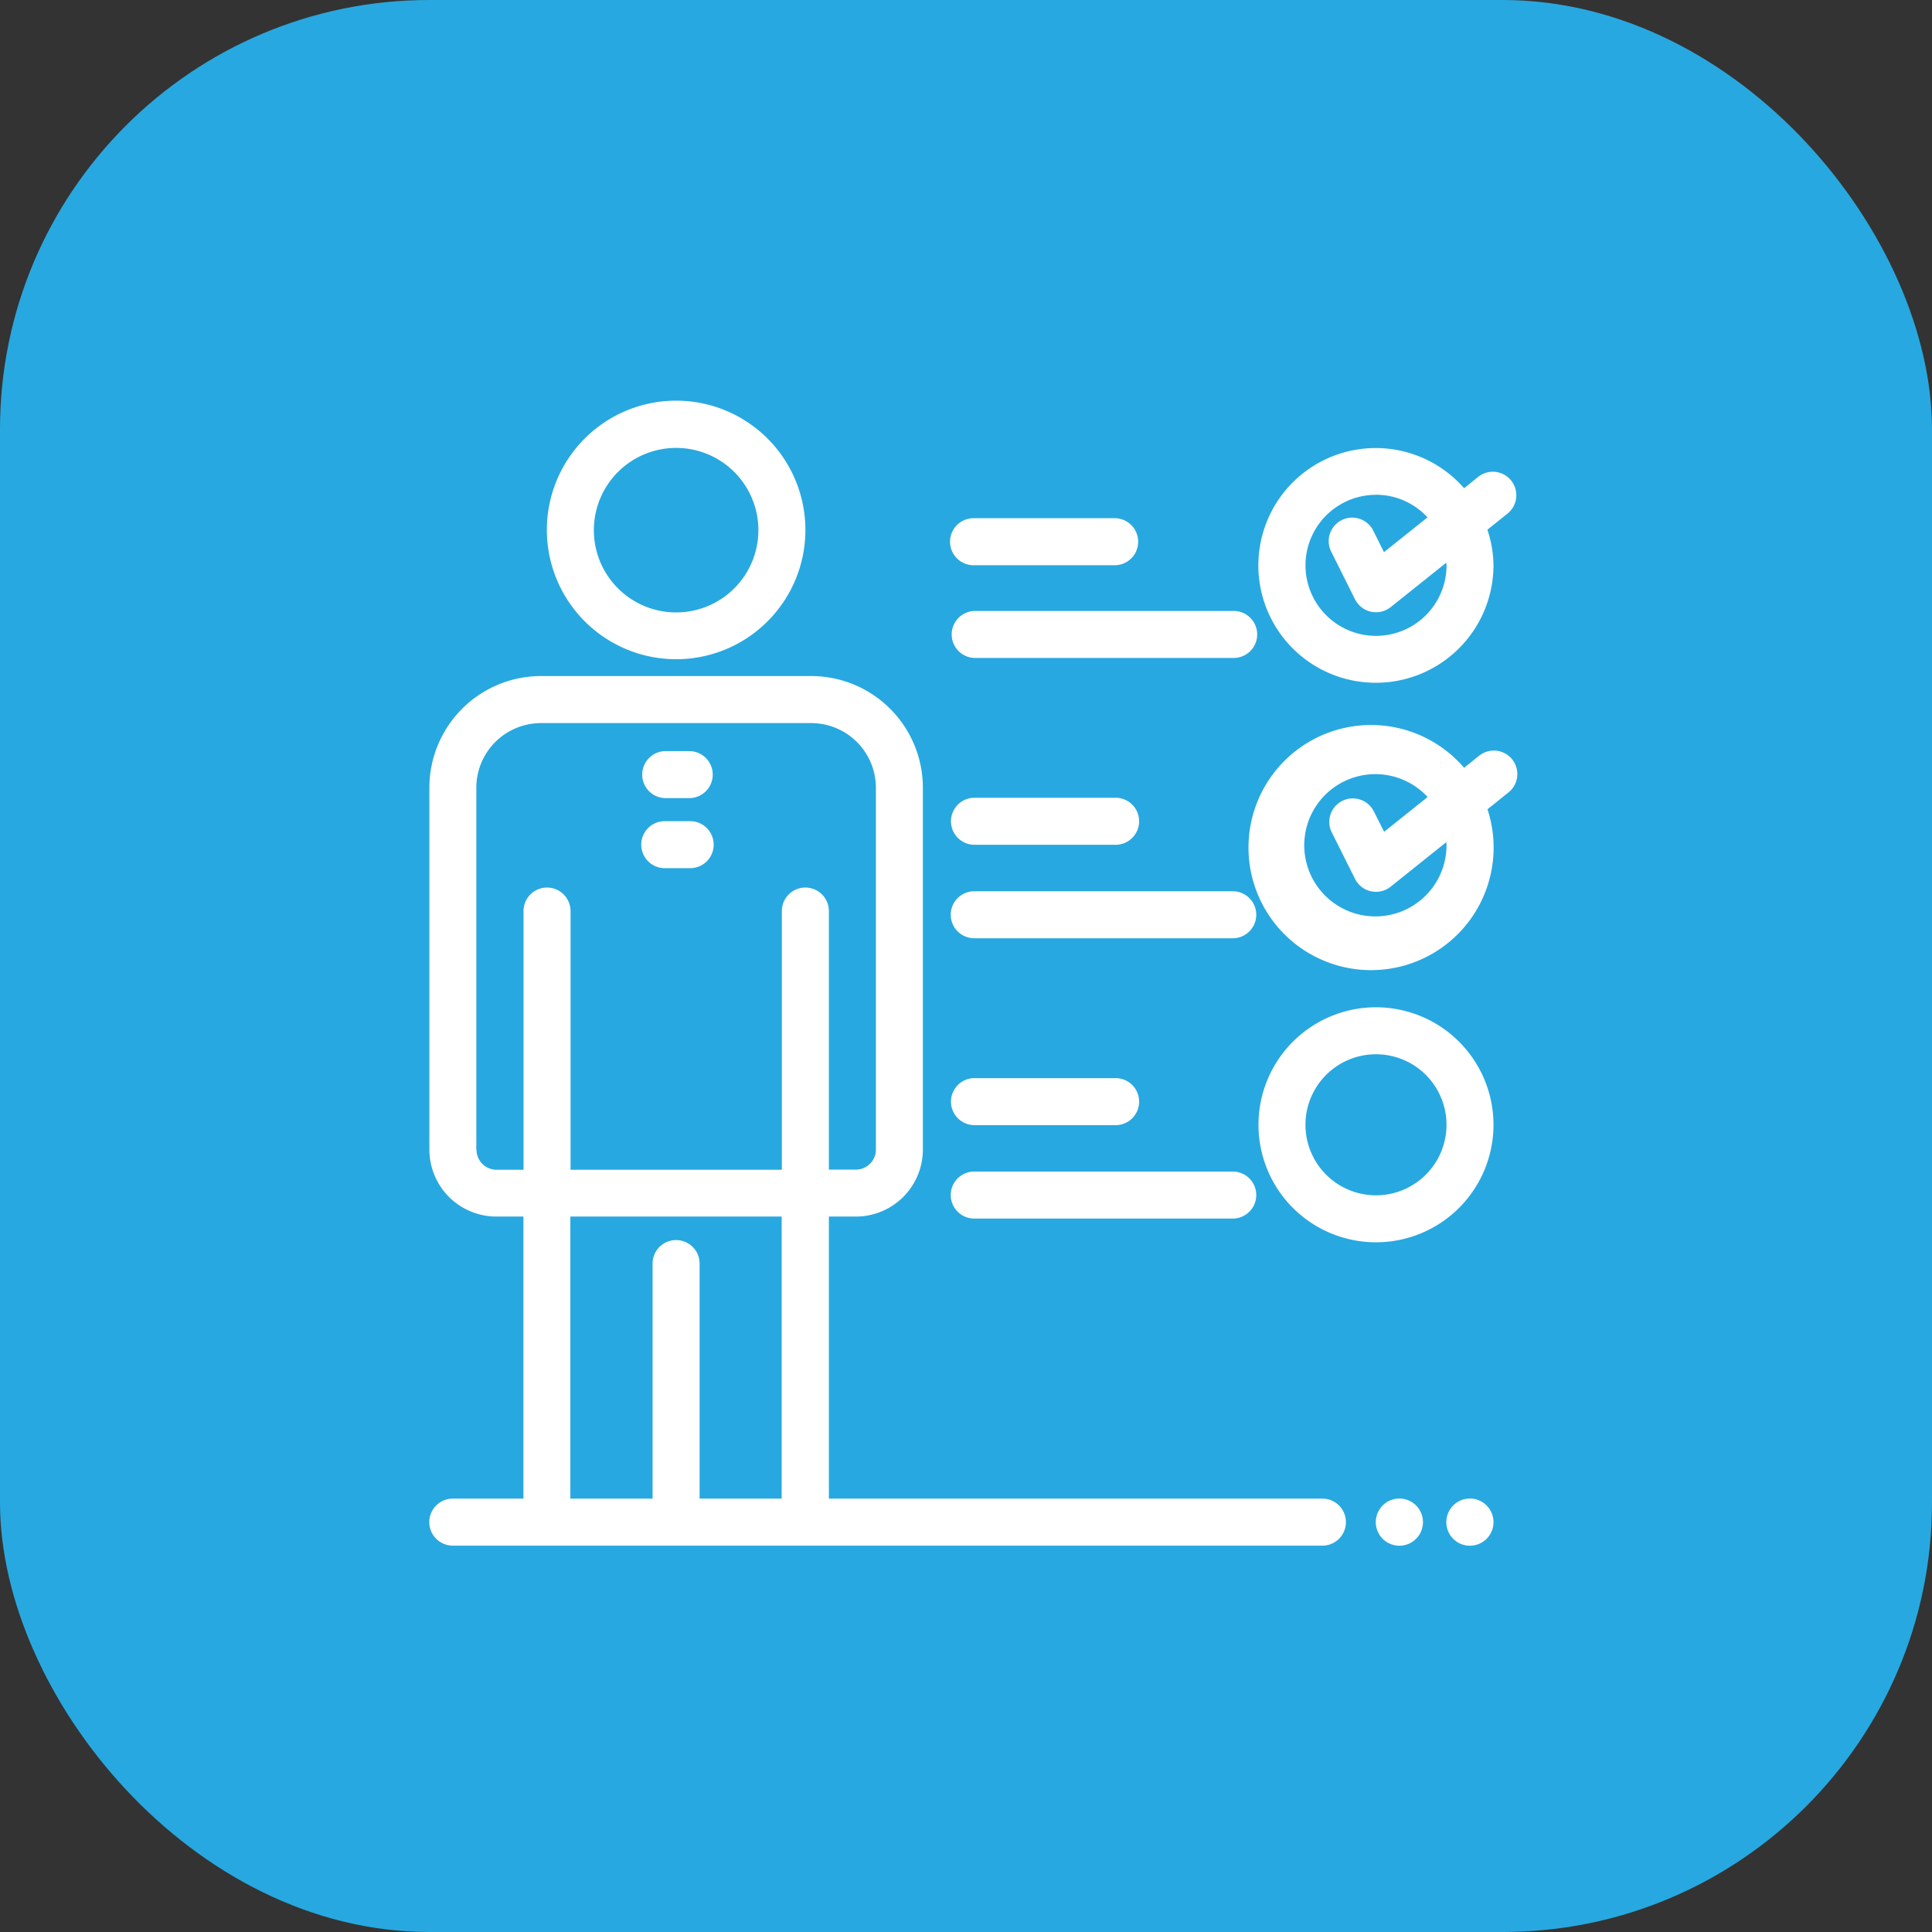<svg id="Layer_1" data-name="Layer 1" xmlns="http://www.w3.org/2000/svg" viewBox="0 0 512 512"><rect x="0" y="0" width="512" height="512" fill="#333333" stroke="none"/><defs><style>.cls-1{fill:#28a8e0;}.cls-2{fill:#fff;}</style></defs><g id="Group_1335" data-name="Group 1335"><rect id="Rectangle_32-2" data-name="Rectangle 32-2" class="cls-1" width="512" height="512" rx="113.78"/><g id="Group_1337" data-name="Group 1337"><path id="Path_29165" data-name="Path 29165" class="cls-2" d="M350.45,397.15H219.66V322.4h7.16a17.76,17.76,0,0,0,17.75-17.74V208.74A29.61,29.61,0,0,0,215,179.16H143.37a29.61,29.61,0,0,0-29.58,29.58v95.92a17.76,17.76,0,0,0,17.75,17.74h7.17v74.75H120a6.23,6.23,0,1,0,0,12.46H350.45a6.23,6.23,0,0,0,0-12.46ZM126.23,304.67V208.75a17.14,17.14,0,0,1,17.13-17.12H215a17.14,17.14,0,0,1,17.12,17.12v95.92a5.31,5.31,0,0,1-5.29,5.29h-7.17V241.44a6.23,6.23,0,0,0-12.46,0h0V310h-56V241.44a6.23,6.23,0,0,0-12.46,0V310h-7.16a5.31,5.31,0,0,1-5.3-5.29Zm59.17,92.48V334.86a6.23,6.23,0,0,0-12.46,0v62.29H151.15V322.4h56v74.75Z"/><path id="Path_29166" data-name="Path 29166" class="cls-2" d="M370.88,397.13a6.25,6.25,0,1,0,4.39,1.83A6.24,6.24,0,0,0,370.88,397.13Z"/><path id="Path_29167" data-name="Path 29167" class="cls-2" d="M389.56,397.13A6.25,6.25,0,1,0,394,399,6.24,6.24,0,0,0,389.56,397.13Z"/><path id="Path_29168" data-name="Path 29168" class="cls-2" d="M179.18,174.7a34.26,34.26,0,1,0-34.26-34.25h0A34.29,34.29,0,0,0,179.18,174.7Zm0-56a21.8,21.8,0,1,1-21.8,21.8,21.8,21.8,0,0,1,21.8-21.8Z"/><path id="Path_29169" data-name="Path 29169" class="cls-2" d="M176.42,211.51h6.23a6.23,6.23,0,0,0,0-12.46h-6.23a6.23,6.23,0,0,0,0,12.46Z"/><path id="Path_29170" data-name="Path 29170" class="cls-2" d="M176.42,230.07h6.23a6.23,6.23,0,1,0,0-12.45h-6.23a6.23,6.23,0,1,0,0,12.45Z"/><path id="Path_29171" data-name="Path 29171" class="cls-2" d="M258,149.79H295.4a6.23,6.23,0,1,0,0-12.46H258a6.23,6.23,0,1,0,0,12.46Z"/><path id="Path_29172" data-name="Path 29172" class="cls-2" d="M258.19,174.36h68.5a6.23,6.23,0,1,0,0-12.45H258.19a6.23,6.23,0,0,0,0,12.45Z"/><path id="Path_29173" data-name="Path 29173" class="cls-2" d="M364.65,180.94a31.18,31.18,0,0,0,31.14-31.15,30.73,30.73,0,0,0-1.61-9.41l5.49-4.41a6.23,6.23,0,0,0-7.77-9.73L388,129.38a31.1,31.1,0,1,0-23.33,51.56Zm0-49.83a18.56,18.56,0,0,1,13.65,6l-11.53,9.22L364,140.78a6.23,6.23,0,1,0-11.14,5.57l6.23,12.46a6.24,6.24,0,0,0,4.23,3.3,6.7,6.7,0,0,0,1.34.14,6.26,6.26,0,0,0,3.89-1.36l14.72-11.76c0,.23.08.45.08.68a18.69,18.69,0,1,1-18.69-18.68Z"/><path id="Path_29174" data-name="Path 29174" class="cls-2" d="M258,223.87H295.4a6.23,6.23,0,1,0,0-12.45H258a6.23,6.23,0,0,0,0,12.45Z"/><path id="Path_29175" data-name="Path 29175" class="cls-2" d="M258.19,248.65h68.5a6.23,6.23,0,1,0,0-12.46h-68.5a6.23,6.23,0,1,0,0,12.46Z"/><path id="Path_29176" data-name="Path 29176" class="cls-2" d="M391.9,200.34,388,203.47a32.48,32.48,0,1,0,6.2,11l5.49-4.41a6.22,6.22,0,1,0-7.61-9.85l-.16.13Zm-8.56,23.54a18.85,18.85,0,1,1-5-12.66l-11.53,9.21L364,214.87a6.23,6.23,0,0,0-11.14,5.57l6.23,12.46a6.24,6.24,0,0,0,4.23,3.3,6.7,6.7,0,0,0,1.34.14,6.21,6.21,0,0,0,3.89-1.37l14.72-11.78c0,.25.08.47.08.7Z"/><path id="Path_29177" data-name="Path 29177" class="cls-2" d="M258,298.17H295.4a6.23,6.23,0,1,0,0-12.45H258a6.23,6.23,0,0,0,0,12.45Z"/><path id="Path_29178" data-name="Path 29178" class="cls-2" d="M258.19,322.93h68.5a6.23,6.23,0,1,0,0-12.46h-68.5a6.23,6.23,0,1,0,0,12.46Z"/><path id="Path_29179" data-name="Path 29179" class="cls-2" d="M364.65,266.94a31.14,31.14,0,1,0,31.14,31.14A31.15,31.15,0,0,0,364.65,266.94Zm0,49.83a18.69,18.69,0,1,1,18.69-18.69A18.69,18.69,0,0,1,364.65,316.77Z"/></g></g></svg>